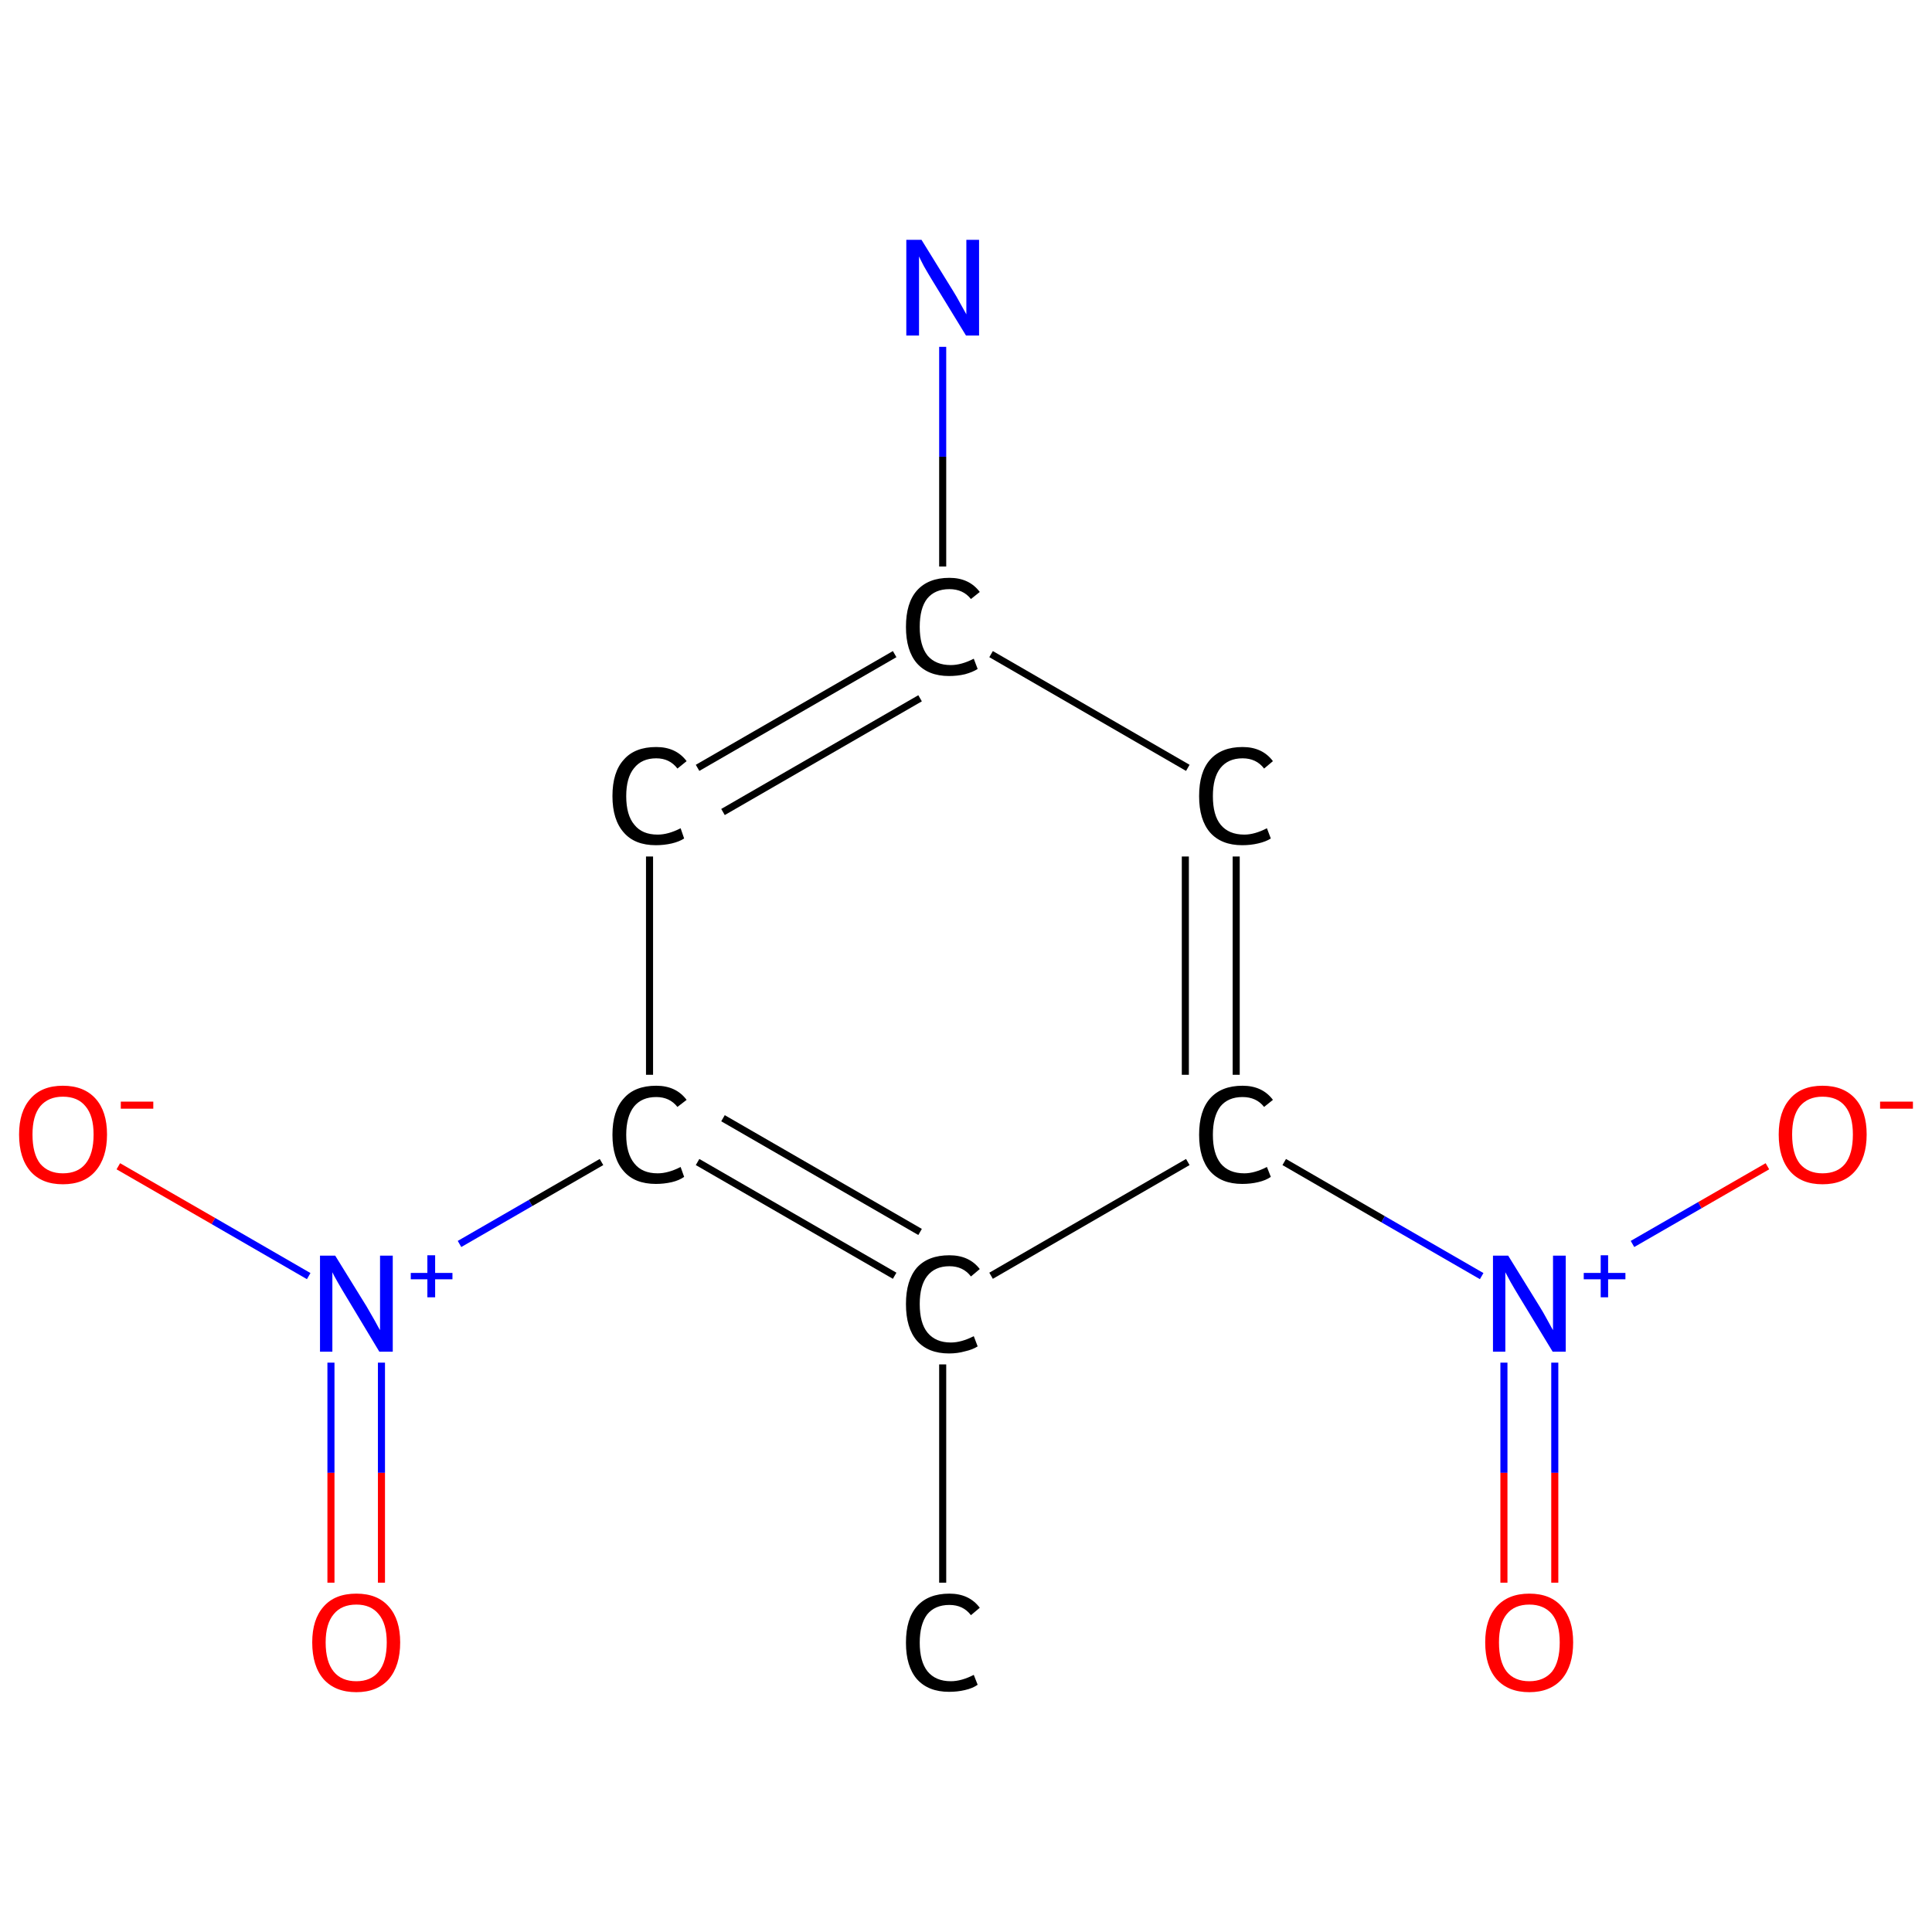 <?xml version='1.0' encoding='iso-8859-1'?>
<svg version='1.1' baseProfile='full'
              xmlns='http://www.w3.org/2000/svg'
                      xmlns:rdkit='http://www.rdkit.org/xml'
                      xmlns:xlink='http://www.w3.org/1999/xlink'
                  xml:space='preserve'
width='547px' height='547px' viewBox='0 0 547 547'>
<!-- END OF HEADER -->
<rect style='opacity:1.0;fill:#FFFFFF;stroke:none' width='547.0' height='547.0' x='0.0' y='0.0'> </rect>
<path class='bond-0 atom-0 atom-1' d='M 266.9,448.1 L 266.9,386.3' style='fill:none;fill-rule:evenodd;stroke:#000000;stroke-width:2.0px;stroke-linecap:butt;stroke-linejoin:miter;stroke-opacity:1' />
<path class='bond-1 atom-1 atom-2' d='M 253.3,361.2 L 197.5,329.0' style='fill:none;fill-rule:evenodd;stroke:#000000;stroke-width:2.0px;stroke-linecap:butt;stroke-linejoin:miter;stroke-opacity:1' />
<path class='bond-1 atom-1 atom-2' d='M 260.5,348.8 L 204.7,316.6' style='fill:none;fill-rule:evenodd;stroke:#000000;stroke-width:2.0px;stroke-linecap:butt;stroke-linejoin:miter;stroke-opacity:1' />
<path class='bond-2 atom-2 atom-3' d='M 170.3,329.0 L 150.2,340.6' style='fill:none;fill-rule:evenodd;stroke:#000000;stroke-width:2.0px;stroke-linecap:butt;stroke-linejoin:miter;stroke-opacity:1' />
<path class='bond-2 atom-2 atom-3' d='M 150.2,340.6 L 130.1,352.2' style='fill:none;fill-rule:evenodd;stroke:#0000FF;stroke-width:2.0px;stroke-linecap:butt;stroke-linejoin:miter;stroke-opacity:1' />
<path class='bond-3 atom-3 atom-4' d='M 93.7,385.8 L 93.7,417.0' style='fill:none;fill-rule:evenodd;stroke:#0000FF;stroke-width:2.0px;stroke-linecap:butt;stroke-linejoin:miter;stroke-opacity:1' />
<path class='bond-3 atom-3 atom-4' d='M 93.7,417.0 L 93.7,448.1' style='fill:none;fill-rule:evenodd;stroke:#FF0000;stroke-width:2.0px;stroke-linecap:butt;stroke-linejoin:miter;stroke-opacity:1' />
<path class='bond-3 atom-3 atom-4' d='M 108.0,385.8 L 108.0,417.0' style='fill:none;fill-rule:evenodd;stroke:#0000FF;stroke-width:2.0px;stroke-linecap:butt;stroke-linejoin:miter;stroke-opacity:1' />
<path class='bond-3 atom-3 atom-4' d='M 108.0,417.0 L 108.0,448.1' style='fill:none;fill-rule:evenodd;stroke:#FF0000;stroke-width:2.0px;stroke-linecap:butt;stroke-linejoin:miter;stroke-opacity:1' />
<path class='bond-4 atom-3 atom-5' d='M 87.4,361.3 L 60.4,345.7' style='fill:none;fill-rule:evenodd;stroke:#0000FF;stroke-width:2.0px;stroke-linecap:butt;stroke-linejoin:miter;stroke-opacity:1' />
<path class='bond-4 atom-3 atom-5' d='M 60.4,345.7 L 33.5,330.2' style='fill:none;fill-rule:evenodd;stroke:#FF0000;stroke-width:2.0px;stroke-linecap:butt;stroke-linejoin:miter;stroke-opacity:1' />
<path class='bond-5 atom-2 atom-6' d='M 183.9,304.3 L 183.9,242.5' style='fill:none;fill-rule:evenodd;stroke:#000000;stroke-width:2.0px;stroke-linecap:butt;stroke-linejoin:miter;stroke-opacity:1' />
<path class='bond-6 atom-6 atom-7' d='M 197.5,217.4 L 253.3,185.2' style='fill:none;fill-rule:evenodd;stroke:#000000;stroke-width:2.0px;stroke-linecap:butt;stroke-linejoin:miter;stroke-opacity:1' />
<path class='bond-6 atom-6 atom-7' d='M 204.7,229.9 L 260.5,197.7' style='fill:none;fill-rule:evenodd;stroke:#000000;stroke-width:2.0px;stroke-linecap:butt;stroke-linejoin:miter;stroke-opacity:1' />
<path class='bond-7 atom-7 atom-8' d='M 266.9,160.4 L 266.9,129.3' style='fill:none;fill-rule:evenodd;stroke:#000000;stroke-width:2.0px;stroke-linecap:butt;stroke-linejoin:miter;stroke-opacity:1' />
<path class='bond-7 atom-7 atom-8' d='M 266.9,129.3 L 266.9,98.2' style='fill:none;fill-rule:evenodd;stroke:#0000FF;stroke-width:2.0px;stroke-linecap:butt;stroke-linejoin:miter;stroke-opacity:1' />
<path class='bond-8 atom-7 atom-9' d='M 280.6,185.2 L 336.3,217.4' style='fill:none;fill-rule:evenodd;stroke:#000000;stroke-width:2.0px;stroke-linecap:butt;stroke-linejoin:miter;stroke-opacity:1' />
<path class='bond-9 atom-9 atom-10' d='M 350.0,242.5 L 350.0,304.3' style='fill:none;fill-rule:evenodd;stroke:#000000;stroke-width:2.0px;stroke-linecap:butt;stroke-linejoin:miter;stroke-opacity:1' />
<path class='bond-9 atom-9 atom-10' d='M 335.6,242.5 L 335.6,304.3' style='fill:none;fill-rule:evenodd;stroke:#000000;stroke-width:2.0px;stroke-linecap:butt;stroke-linejoin:miter;stroke-opacity:1' />
<path class='bond-10 atom-10 atom-11' d='M 363.6,329.0 L 391.6,345.2' style='fill:none;fill-rule:evenodd;stroke:#000000;stroke-width:2.0px;stroke-linecap:butt;stroke-linejoin:miter;stroke-opacity:1' />
<path class='bond-10 atom-10 atom-11' d='M 391.6,345.2 L 419.5,361.3' style='fill:none;fill-rule:evenodd;stroke:#0000FF;stroke-width:2.0px;stroke-linecap:butt;stroke-linejoin:miter;stroke-opacity:1' />
<path class='bond-11 atom-11 atom-12' d='M 425.8,385.8 L 425.8,417.0' style='fill:none;fill-rule:evenodd;stroke:#0000FF;stroke-width:2.0px;stroke-linecap:butt;stroke-linejoin:miter;stroke-opacity:1' />
<path class='bond-11 atom-11 atom-12' d='M 425.8,417.0 L 425.8,448.1' style='fill:none;fill-rule:evenodd;stroke:#FF0000;stroke-width:2.0px;stroke-linecap:butt;stroke-linejoin:miter;stroke-opacity:1' />
<path class='bond-11 atom-11 atom-12' d='M 440.2,385.8 L 440.2,417.0' style='fill:none;fill-rule:evenodd;stroke:#0000FF;stroke-width:2.0px;stroke-linecap:butt;stroke-linejoin:miter;stroke-opacity:1' />
<path class='bond-11 atom-11 atom-12' d='M 440.2,417.0 L 440.2,448.1' style='fill:none;fill-rule:evenodd;stroke:#FF0000;stroke-width:2.0px;stroke-linecap:butt;stroke-linejoin:miter;stroke-opacity:1' />
<path class='bond-12 atom-11 atom-13' d='M 462.2,352.2 L 481.3,341.2' style='fill:none;fill-rule:evenodd;stroke:#0000FF;stroke-width:2.0px;stroke-linecap:butt;stroke-linejoin:miter;stroke-opacity:1' />
<path class='bond-12 atom-11 atom-13' d='M 481.3,341.2 L 500.4,330.2' style='fill:none;fill-rule:evenodd;stroke:#FF0000;stroke-width:2.0px;stroke-linecap:butt;stroke-linejoin:miter;stroke-opacity:1' />
<path class='bond-13 atom-10 atom-1' d='M 336.3,329.0 L 280.6,361.2' style='fill:none;fill-rule:evenodd;stroke:#000000;stroke-width:2.0px;stroke-linecap:butt;stroke-linejoin:miter;stroke-opacity:1' />
<path class='atom-0' d='M 256.5 465.1
Q 256.5 458.3, 259.6 454.8
Q 262.8 451.2, 268.8 451.2
Q 274.4 451.2, 277.4 455.2
L 274.9 457.3
Q 272.7 454.4, 268.8 454.4
Q 264.7 454.4, 262.5 457.1
Q 260.4 459.9, 260.4 465.1
Q 260.4 470.4, 262.6 473.2
Q 264.9 476.0, 269.2 476.0
Q 272.2 476.0, 275.7 474.2
L 276.8 477.0
Q 275.4 478.0, 273.2 478.5
Q 271.1 479.0, 268.7 479.0
Q 262.8 479.0, 259.6 475.4
Q 256.5 471.8, 256.5 465.1
' fill='#000000'/>
<path class='atom-1' d='M 256.5 369.2
Q 256.5 362.5, 259.6 358.9
Q 262.8 355.4, 268.8 355.4
Q 274.4 355.4, 277.4 359.3
L 274.9 361.4
Q 272.7 358.5, 268.8 358.5
Q 264.7 358.5, 262.5 361.3
Q 260.4 364.0, 260.4 369.2
Q 260.4 374.6, 262.6 377.3
Q 264.9 380.1, 269.2 380.1
Q 272.2 380.1, 275.7 378.3
L 276.8 381.2
Q 275.4 382.1, 273.2 382.6
Q 271.1 383.2, 268.7 383.2
Q 262.8 383.2, 259.6 379.6
Q 256.5 376.0, 256.5 369.2
' fill='#000000'/>
<path class='atom-2' d='M 173.4 321.3
Q 173.4 314.5, 176.6 311.0
Q 179.7 307.4, 185.8 307.4
Q 191.4 307.4, 194.4 311.4
L 191.8 313.4
Q 189.6 310.6, 185.8 310.6
Q 181.7 310.6, 179.5 313.3
Q 177.3 316.1, 177.3 321.3
Q 177.3 326.6, 179.6 329.4
Q 181.8 332.2, 186.2 332.2
Q 189.2 332.2, 192.7 330.4
L 193.7 333.2
Q 192.3 334.2, 190.2 334.7
Q 188.0 335.2, 185.7 335.2
Q 179.7 335.2, 176.6 331.6
Q 173.4 328.0, 173.4 321.3
' fill='#000000'/>
<path class='atom-3' d='M 94.9 355.5
L 103.8 369.9
Q 104.6 371.3, 106.1 373.9
Q 107.5 376.5, 107.6 376.6
L 107.6 355.5
L 111.2 355.5
L 111.2 382.7
L 107.4 382.7
L 97.9 366.9
Q 96.8 365.1, 95.6 363.0
Q 94.4 360.9, 94.1 360.2
L 94.1 382.7
L 90.6 382.7
L 90.6 355.5
L 94.9 355.5
' fill='#0000FF'/>
<path class='atom-3' d='M 116.3 360.4
L 121.0 360.4
L 121.0 355.4
L 123.2 355.4
L 123.2 360.4
L 128.1 360.4
L 128.1 362.2
L 123.2 362.2
L 123.2 367.3
L 121.0 367.3
L 121.0 362.2
L 116.3 362.2
L 116.3 360.4
' fill='#0000FF'/>
<path class='atom-4' d='M 88.4 465.0
Q 88.4 458.5, 91.6 454.9
Q 94.8 451.2, 100.9 451.2
Q 106.9 451.2, 110.1 454.9
Q 113.3 458.5, 113.3 465.0
Q 113.3 471.6, 110.1 475.4
Q 106.8 479.1, 100.9 479.1
Q 94.9 479.1, 91.6 475.4
Q 88.4 471.7, 88.4 465.0
M 100.9 476.0
Q 105.0 476.0, 107.2 473.3
Q 109.5 470.5, 109.5 465.0
Q 109.5 459.7, 107.2 457.0
Q 105.0 454.3, 100.9 454.3
Q 96.7 454.3, 94.5 457.0
Q 92.2 459.7, 92.2 465.0
Q 92.2 470.5, 94.5 473.3
Q 96.7 476.0, 100.9 476.0
' fill='#FF0000'/>
<path class='atom-5' d='M 5.4 321.2
Q 5.4 314.7, 8.6 311.1
Q 11.8 307.4, 17.8 307.4
Q 23.8 307.4, 27.1 311.1
Q 30.3 314.7, 30.3 321.2
Q 30.3 327.8, 27.0 331.6
Q 23.8 335.3, 17.8 335.3
Q 11.8 335.3, 8.6 331.6
Q 5.4 327.9, 5.4 321.2
M 17.8 332.2
Q 22.0 332.2, 24.2 329.5
Q 26.5 326.7, 26.5 321.2
Q 26.5 315.9, 24.2 313.2
Q 22.0 310.5, 17.8 310.5
Q 13.7 310.5, 11.4 313.2
Q 9.2 315.9, 9.2 321.2
Q 9.2 326.7, 11.4 329.5
Q 13.7 332.2, 17.8 332.2
' fill='#FF0000'/>
<path class='atom-5' d='M 34.2 311.9
L 43.4 311.9
L 43.4 313.9
L 34.2 313.9
L 34.2 311.9
' fill='#FF0000'/>
<path class='atom-6' d='M 173.4 225.4
Q 173.4 218.6, 176.6 215.1
Q 179.7 211.5, 185.8 211.5
Q 191.4 211.5, 194.4 215.5
L 191.8 217.6
Q 189.6 214.7, 185.8 214.7
Q 181.7 214.7, 179.5 217.5
Q 177.3 220.2, 177.3 225.4
Q 177.3 230.8, 179.6 233.5
Q 181.8 236.3, 186.2 236.3
Q 189.2 236.3, 192.7 234.5
L 193.7 237.4
Q 192.3 238.3, 190.2 238.8
Q 188.0 239.3, 185.7 239.3
Q 179.7 239.3, 176.6 235.7
Q 173.4 232.1, 173.4 225.4
' fill='#000000'/>
<path class='atom-7' d='M 256.5 177.5
Q 256.5 170.7, 259.6 167.2
Q 262.8 163.6, 268.8 163.6
Q 274.4 163.6, 277.4 167.6
L 274.9 169.6
Q 272.7 166.8, 268.8 166.8
Q 264.7 166.8, 262.5 169.5
Q 260.4 172.2, 260.4 177.5
Q 260.4 182.8, 262.6 185.6
Q 264.9 188.3, 269.2 188.3
Q 272.2 188.3, 275.7 186.5
L 276.8 189.4
Q 275.4 190.3, 273.2 190.9
Q 271.1 191.4, 268.7 191.4
Q 262.8 191.4, 259.6 187.8
Q 256.5 184.2, 256.5 177.5
' fill='#000000'/>
<path class='atom-8' d='M 260.9 67.9
L 269.8 82.3
Q 270.7 83.7, 272.1 86.3
Q 273.5 88.8, 273.6 89.0
L 273.6 67.9
L 277.2 67.9
L 277.2 95.0
L 273.5 95.0
L 263.9 79.3
Q 262.8 77.5, 261.6 75.4
Q 260.5 73.3, 260.2 72.6
L 260.2 95.0
L 256.6 95.0
L 256.6 67.9
L 260.9 67.9
' fill='#0000FF'/>
<path class='atom-9' d='M 339.5 225.4
Q 339.5 218.6, 342.6 215.1
Q 345.8 211.5, 351.8 211.5
Q 357.4 211.5, 360.4 215.5
L 357.9 217.6
Q 355.7 214.7, 351.8 214.7
Q 347.7 214.7, 345.5 217.5
Q 343.4 220.2, 343.4 225.4
Q 343.4 230.8, 345.6 233.5
Q 347.9 236.3, 352.3 236.3
Q 355.2 236.3, 358.7 234.5
L 359.8 237.4
Q 358.4 238.3, 356.2 238.8
Q 354.1 239.3, 351.7 239.3
Q 345.8 239.3, 342.6 235.7
Q 339.5 232.1, 339.5 225.4
' fill='#000000'/>
<path class='atom-10' d='M 339.5 321.3
Q 339.5 314.5, 342.6 311.0
Q 345.8 307.4, 351.8 307.4
Q 357.4 307.4, 360.4 311.4
L 357.9 313.4
Q 355.7 310.6, 351.8 310.6
Q 347.7 310.6, 345.5 313.3
Q 343.4 316.1, 343.4 321.3
Q 343.4 326.6, 345.6 329.4
Q 347.9 332.2, 352.3 332.2
Q 355.2 332.2, 358.7 330.4
L 359.8 333.2
Q 358.4 334.2, 356.2 334.7
Q 354.1 335.2, 351.7 335.2
Q 345.8 335.2, 342.6 331.6
Q 339.5 328.0, 339.5 321.3
' fill='#000000'/>
<path class='atom-11' d='M 427.0 355.5
L 435.9 369.9
Q 436.8 371.3, 438.2 373.9
Q 439.6 376.5, 439.7 376.6
L 439.7 355.5
L 443.3 355.5
L 443.3 382.7
L 439.6 382.7
L 430.0 366.9
Q 428.9 365.1, 427.7 363.0
Q 426.6 360.9, 426.2 360.2
L 426.2 382.7
L 422.7 382.7
L 422.7 355.5
L 427.0 355.5
' fill='#0000FF'/>
<path class='atom-11' d='M 448.4 360.4
L 453.2 360.4
L 453.2 355.4
L 455.3 355.4
L 455.3 360.4
L 460.2 360.4
L 460.2 362.2
L 455.3 362.2
L 455.3 367.3
L 453.2 367.3
L 453.2 362.2
L 448.4 362.2
L 448.4 360.4
' fill='#0000FF'/>
<path class='atom-12' d='M 420.5 465.0
Q 420.5 458.5, 423.7 454.9
Q 427.0 451.2, 433.0 451.2
Q 439.0 451.2, 442.2 454.9
Q 445.4 458.5, 445.4 465.0
Q 445.4 471.6, 442.2 475.4
Q 438.9 479.1, 433.0 479.1
Q 427.0 479.1, 423.7 475.4
Q 420.5 471.7, 420.5 465.0
M 433.0 476.0
Q 437.1 476.0, 439.4 473.3
Q 441.6 470.5, 441.6 465.0
Q 441.6 459.7, 439.4 457.0
Q 437.1 454.3, 433.0 454.3
Q 428.8 454.3, 426.6 457.0
Q 424.4 459.7, 424.4 465.0
Q 424.4 470.5, 426.6 473.3
Q 428.8 476.0, 433.0 476.0
' fill='#FF0000'/>
<path class='atom-13' d='M 503.6 321.2
Q 503.6 314.7, 506.8 311.1
Q 510.0 307.4, 516.0 307.4
Q 522.0 307.4, 525.3 311.1
Q 528.5 314.7, 528.5 321.2
Q 528.5 327.8, 525.2 331.6
Q 522.0 335.3, 516.0 335.3
Q 510.0 335.3, 506.8 331.6
Q 503.6 327.9, 503.6 321.2
M 516.0 332.2
Q 520.2 332.2, 522.4 329.5
Q 524.6 326.7, 524.6 321.2
Q 524.6 315.9, 522.4 313.2
Q 520.2 310.5, 516.0 310.5
Q 511.9 310.5, 509.6 313.2
Q 507.4 315.9, 507.4 321.2
Q 507.4 326.7, 509.6 329.5
Q 511.9 332.2, 516.0 332.2
' fill='#FF0000'/>
<path class='atom-13' d='M 532.3 311.9
L 541.6 311.9
L 541.6 313.9
L 532.3 313.9
L 532.3 311.9
' fill='#FF0000'/>
</svg>

